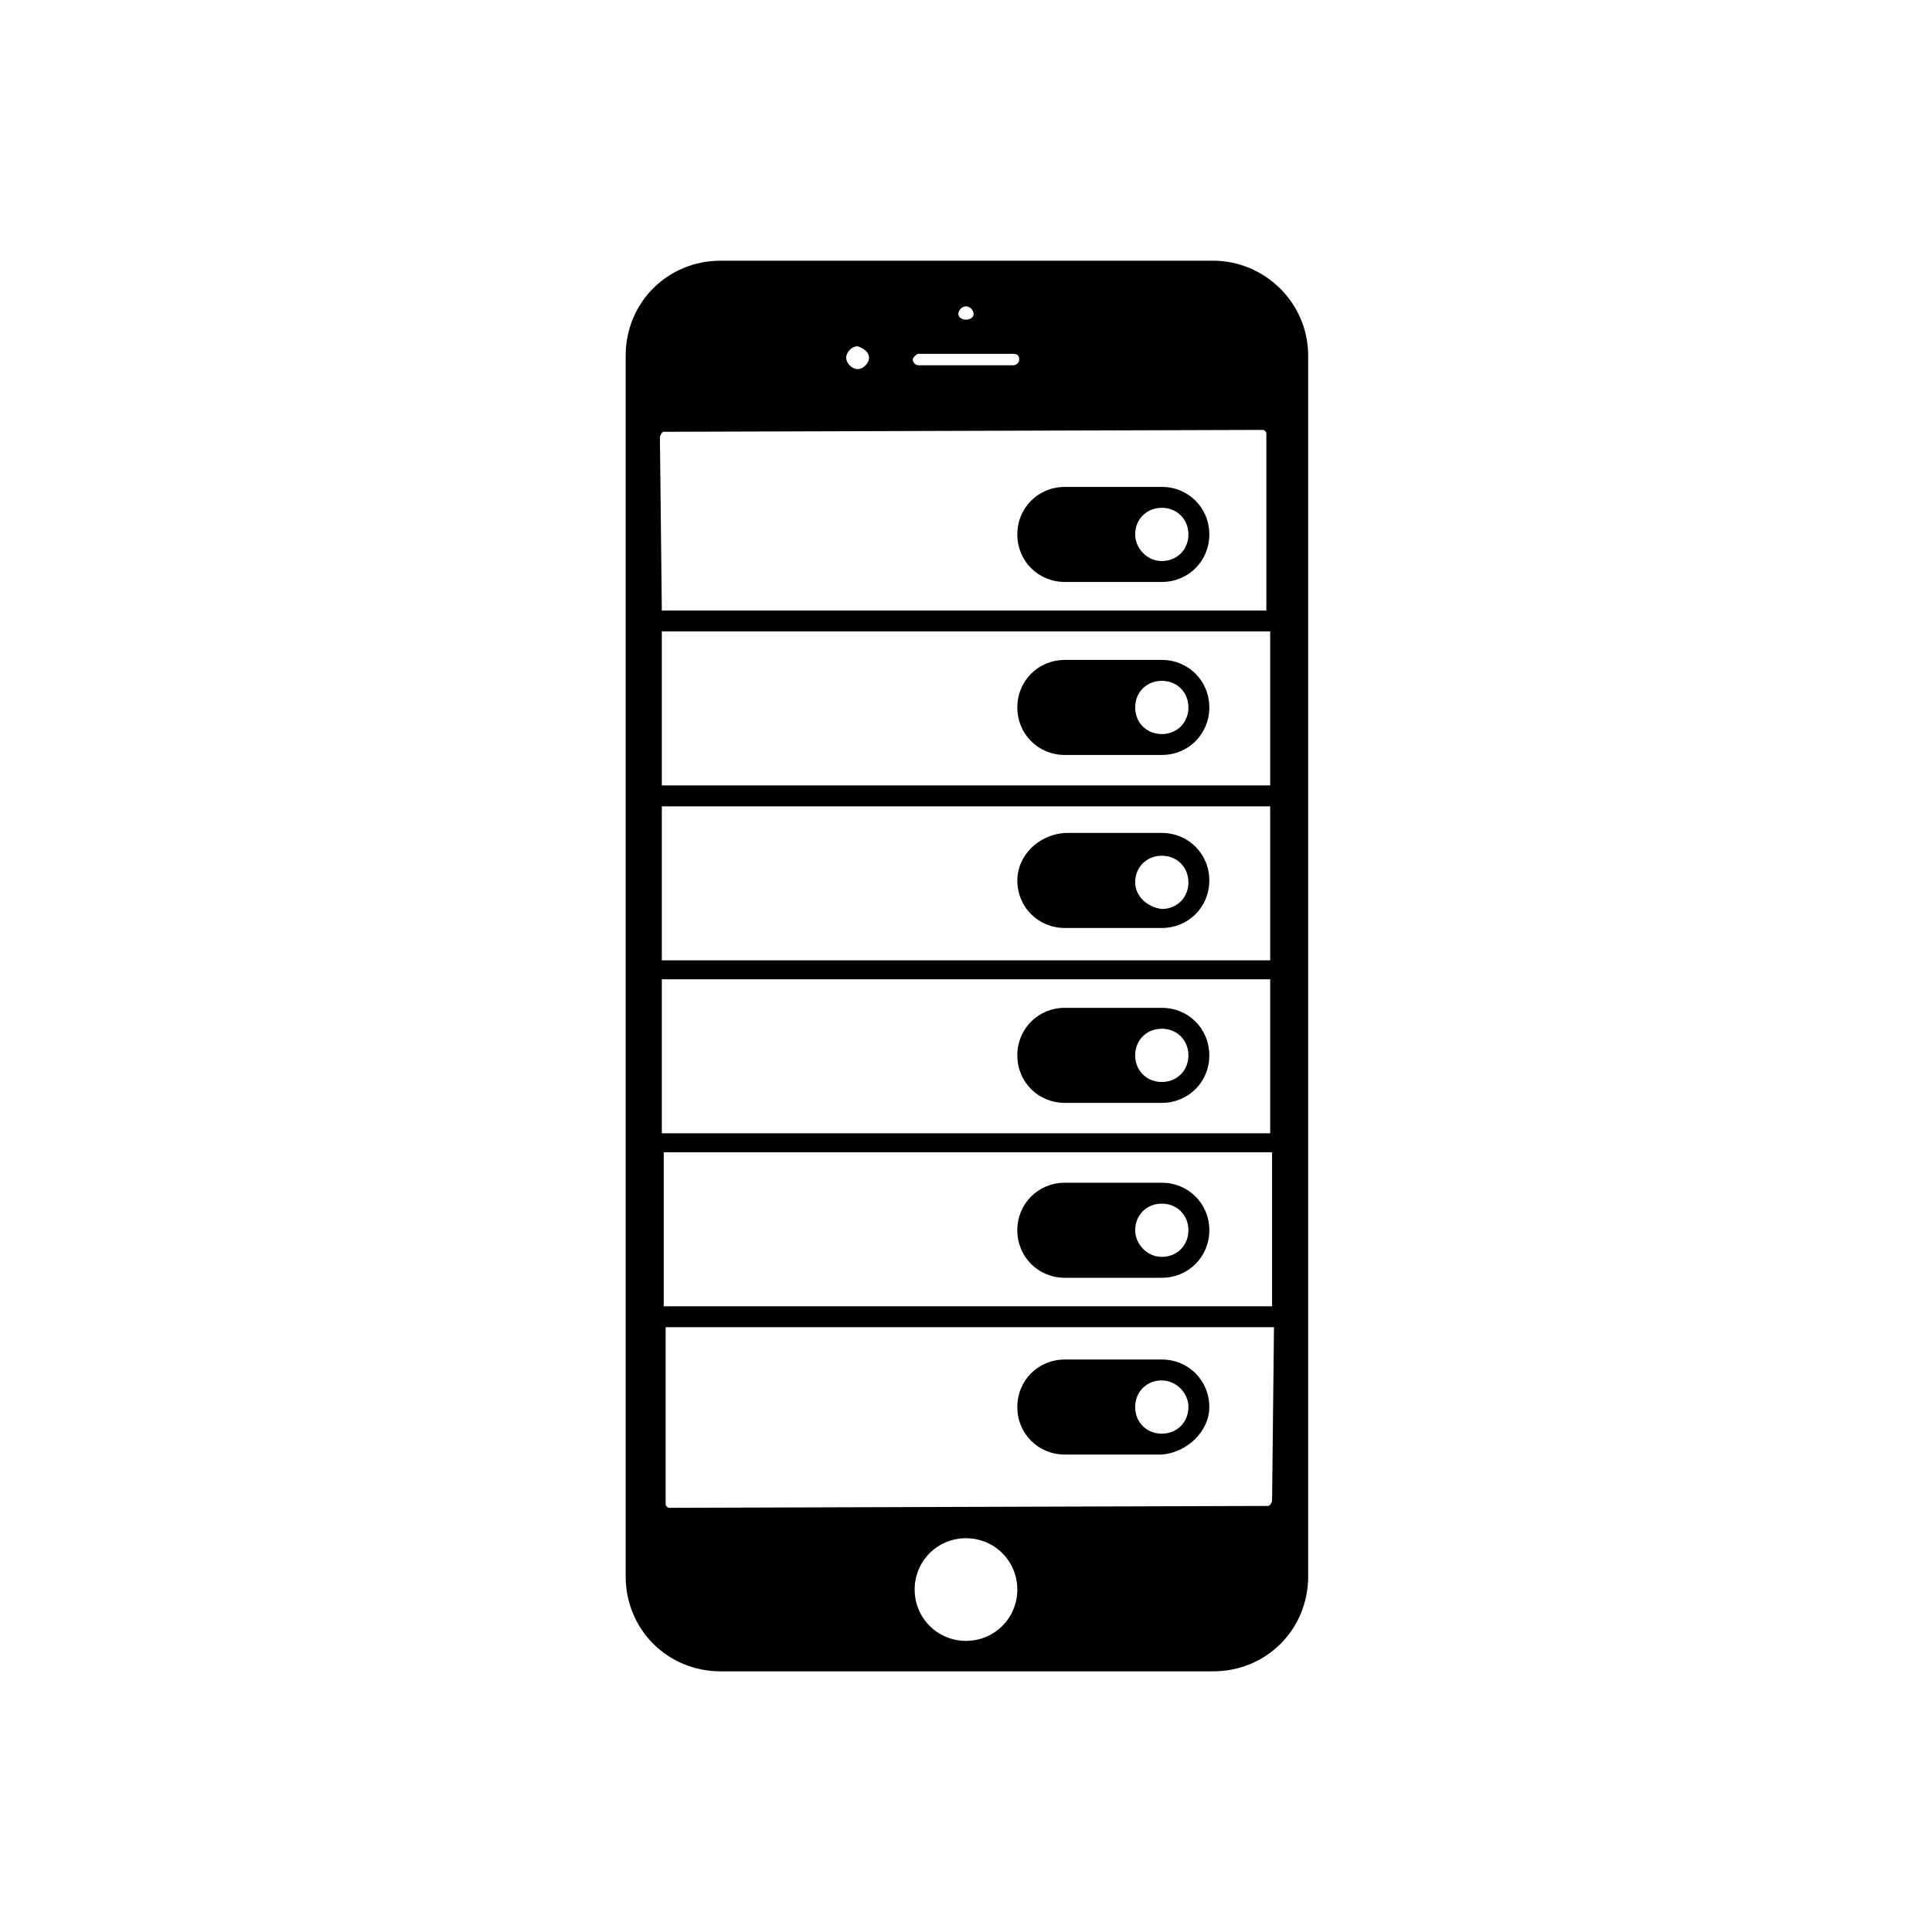 <?xml version="1.0" encoding="UTF-8"?>
<!-- Uploaded to: SVG Repo, www.svgrepo.com, Generator: SVG Repo Mixer Tools -->
<svg fill="#000000" width="800px" height="800px" version="1.1" viewBox="144 144 512 512" xmlns="http://www.w3.org/2000/svg">
 <g>
  <path d="m465.49 213.09h-130.49c-14.105 0-25.191 11.082-25.191 25.191v323.45c0 14.105 11.082 25.191 25.191 25.191h130.49c14.105 0 25.191-11.082 25.191-25.191v-323.45c0-14.109-11.586-25.191-25.191-25.191zm-67.508 14.105c0-1.008 1.008-2.016 2.016-2.016s2.016 1.008 2.016 2.016c0 1.008-1.008 1.512-2.016 1.512s-2.016-0.504-2.016-1.512zm16.121 12.094c0 1.008-1.008 1.512-1.512 1.512h-25.191c-1.008 0-1.512-1.008-1.512-1.512s1.008-1.512 1.512-1.512h25.191c1.008 0 1.512 0.504 1.512 1.512zm-39.801-0.504c0 1.512-1.512 3.023-3.023 3.023s-3.023-1.512-3.023-3.023 1.512-3.023 3.023-3.023c1.512 0.504 3.023 1.512 3.023 3.023zm25.695 312.86c7.559 0 13.602 6.047 13.602 13.602 0 7.559-6.047 13.602-13.602 13.602-7.559 0-13.602-6.047-13.602-13.602-0.004-7.555 6.043-13.602 13.602-13.602zm-81.113-291.7c0-0.504 0.504-1.512 1.008-1.512l158.7-0.504c0.504 0 1.008 0.504 1.008 1.008v46.855l-160.21-0.004zm162.23 281.63c0 0.504-0.504 1.512-1.008 1.512l-158.7 0.504c-0.504 0-1.008-0.504-1.008-1.008v-46.855h161.22zm-161.22-51.391v-40.809h161.22v40.809zm-0.504-45.848v-40.809h161.22v40.809zm0-45.844v-40.809h161.22v40.809zm0-46.352v-40.809h161.22v40.809z"/>
  <path d="m413.6 285.63c0 7.055 5.543 12.594 12.594 12.594h25.695c7.055 0 12.594-5.543 12.594-12.594 0-7.055-5.543-12.594-12.594-12.594h-25.695c-7.051 0-12.594 5.543-12.594 12.594zm31.234 0c0-4.031 3.023-7.055 7.055-7.055s7.055 3.023 7.055 7.055-3.023 7.055-7.055 7.055-7.055-3.527-7.055-7.055z"/>
  <path d="m413.6 331.48c0 7.055 5.543 12.594 12.594 12.594h25.695c7.055 0 12.594-5.543 12.594-12.594 0-7.055-5.543-12.594-12.594-12.594h-25.695c-7.051 0-12.594 5.539-12.594 12.594zm31.234 0c0-4.031 3.023-7.055 7.055-7.055s7.055 3.023 7.055 7.055-3.023 7.055-7.055 7.055-7.055-3.023-7.055-7.055z"/>
  <path d="m413.6 377.33c0 7.055 5.543 12.594 12.594 12.594h25.695c7.055 0 12.594-5.543 12.594-12.594 0-7.055-5.543-12.594-12.594-12.594h-25.695c-7.051 0.5-12.594 6.043-12.594 12.594zm31.234 0.504c0-4.031 3.023-7.055 7.055-7.055s7.055 3.023 7.055 7.055-3.023 7.055-7.055 7.055c-4.031-0.508-7.055-3.527-7.055-7.055z"/>
  <path d="m413.6 423.68c0 7.055 5.543 12.594 12.594 12.594h25.695c7.055 0 12.594-5.543 12.594-12.594 0-7.055-5.543-12.594-12.594-12.594h-25.695c-7.051 0-12.594 5.543-12.594 12.594zm31.234 0c0-4.031 3.023-7.055 7.055-7.055s7.055 3.023 7.055 7.055-3.023 7.055-7.055 7.055-7.055-3.023-7.055-7.055z"/>
  <path d="m413.6 470.03c0 7.055 5.543 12.594 12.594 12.594h25.695c7.055 0 12.594-5.543 12.594-12.594 0-7.055-5.543-12.594-12.594-12.594h-25.695c-7.051 0-12.594 5.543-12.594 12.594zm31.234 0c0-4.031 3.023-7.055 7.055-7.055s7.055 3.023 7.055 7.055-3.023 7.055-7.055 7.055-7.055-3.527-7.055-7.055z"/>
  <path d="m464.48 516.88c0-7.055-5.543-12.594-12.594-12.594h-25.695c-7.055 0-12.594 5.543-12.594 12.594 0 7.055 5.543 12.594 12.594 12.594h25.695c6.551-0.504 12.594-6.043 12.594-12.594zm-5.539 0c0 4.031-3.023 7.055-7.055 7.055s-7.055-3.023-7.055-7.055 3.023-7.055 7.055-7.055c3.527 0 7.055 3.023 7.055 7.055z"/>
 </g>
</svg>
